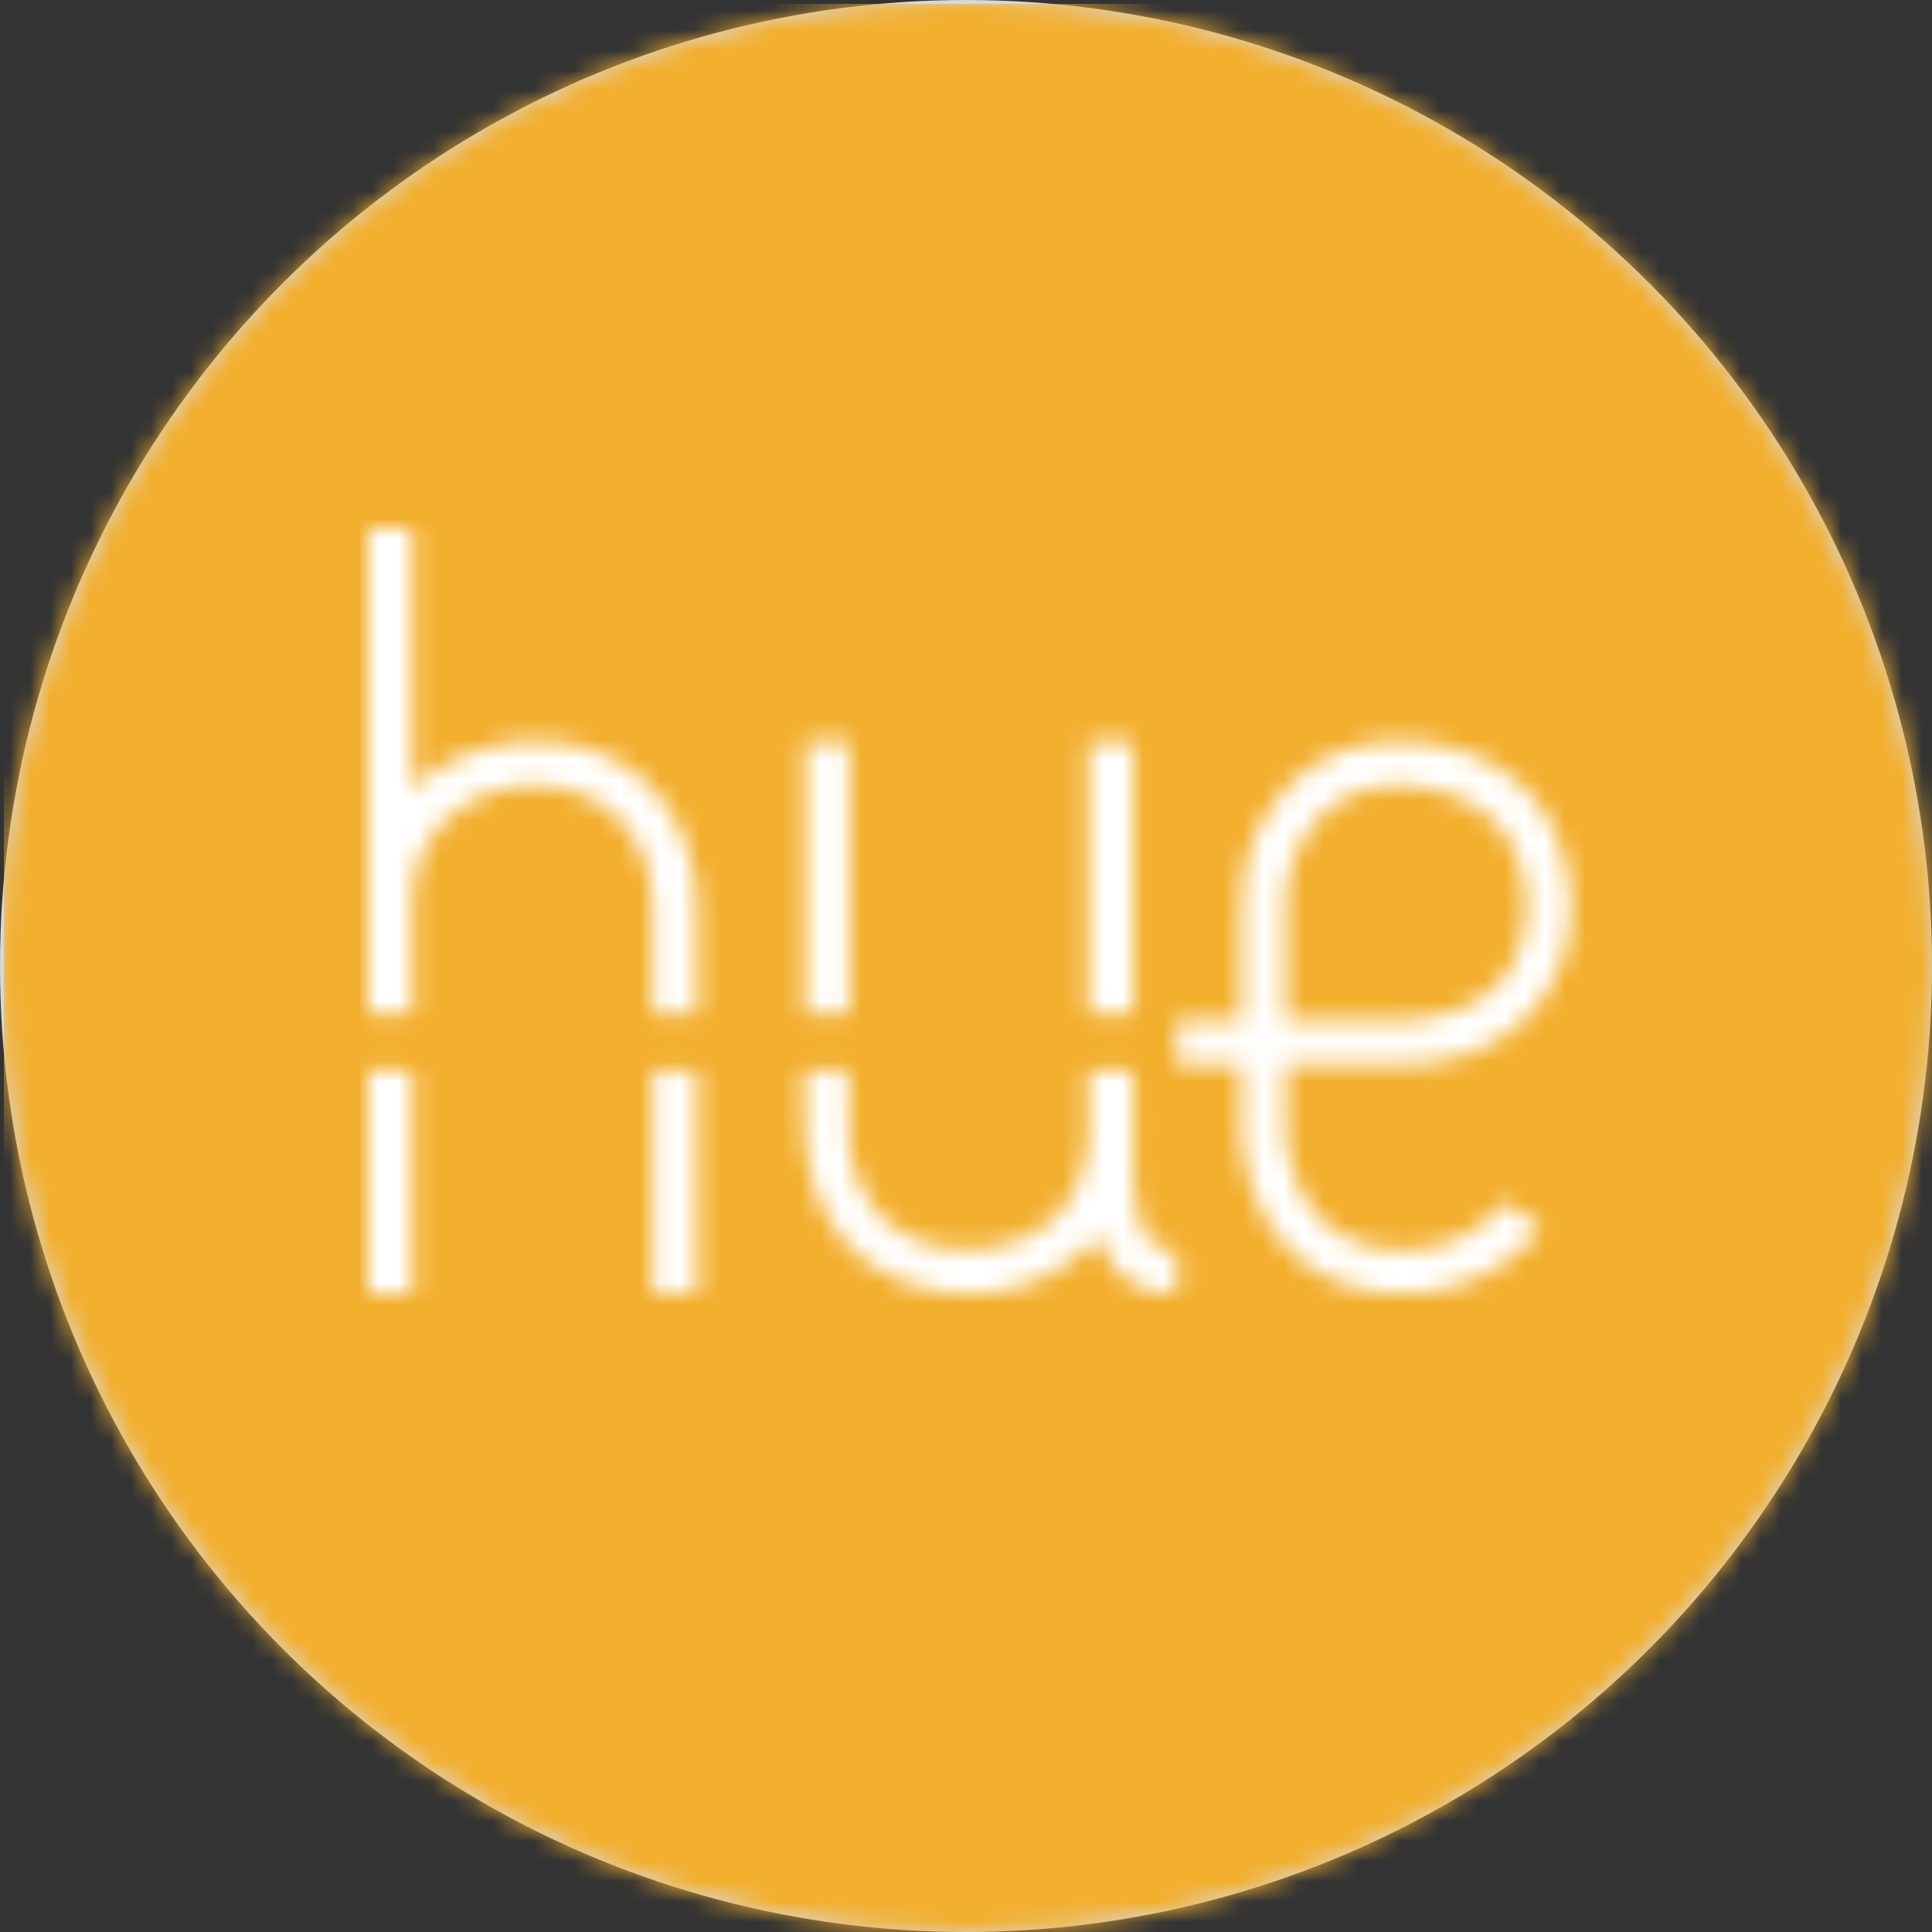 <svg width="96" height="96" xmlns="http://www.w3.org/2000/svg" xmlns:xlink="http://www.w3.org/1999/xlink"><rect width="100%" height="100%" fill="#333333" stroke="none"/><defs><circle id="a" cx="48" cy="48" r="48"/><path d="M51.639 12.818c1.8.092 3.497.782 4.594 2.059.82.954 1.264 2.303 1.312 3.665.06 1.738-.436 3.078-1.337 4.042-.97 1.037-2.407 1.639-4.122 1.83-.77.078-1.546.008-2.318.037h-4.17v-5.71a6.386 6.386 0 0 1 1.471-4.101c1.023-1.224 2.56-1.923 4.57-1.822zM21.716 24.117h2.202V10.592h-2.202v13.525zm8.23 13.926c2.346 0 4.703-.998 6.263-2.813.006 0 .012-.004.02-.014l.03-.035.041-.05c.245.852.705 1.672 1.428 2.205.7.527 1.599.727 2.463.708.003-.724-.003-1.448.003-2.172-.355-.023-.73-.035-1.046-.22-.191-.103-.328-.276-.46-.442-.288-.544-.44-1.15-.52-1.758-.139-.944-.142-1.896-.142-2.848.008-.159.013-.319.013-.482l-.011-3.2h-2.243l.003 2.744c.006 4.547-3.053 6.167-6.047 6.167-3.85 0-5.83-2.773-5.855-6.006l-.023-2.902h-2.202l.024 2.374c0 5.817 3.67 8.744 8.261 8.744zm5.839-13.926h2.243V10.592h-2.243v13.525zM0 38.043h2.202V26.916H0v11.127zm8.254-27.45c5.027 0 8.092 3.642 8.092 8.443l-.008.489h.008v4.596h-2.201v-4.988c0-4.16-2.633-6.34-5.954-6.33-2.978.007-5.99 2.114-5.99 5.795v5.523H0V0h2.202v12.995c1.933-1.955 4.648-2.403 6.052-2.403zm5.89 27.45h2.202V26.916h-2.201v11.127zm31.46-11.396-.014.845c.013.84.003 1.447.003 2.287.01.842.215 1.792.522 2.578.39 1.002.942 1.79 1.668 2.365.936.74 2.114 1.091 3.317 1.13 2.346.075 3.872-.694 5.415-2.367.583.437 1.192.838 1.769 1.282-1.63 2.222-4.408 3.307-7.06 3.274-1.774-.022-3.539-.554-4.912-1.693-.983-.815-1.719-1.893-2.192-3.068a10.268 10.268 0 0 1-.656-2.613c-.088-.675-.059-1.356-.063-2.035l-.004-1.985H40.19V24.45h3.206v-4.873c0-2.553.35-4.375 1.985-6.339 1.42-1.707 3.48-2.643 5.921-2.638 2.749.006 5.263 1.072 6.816 3.07 1.006 1.294 1.57 3.121 1.627 4.924.069 2.21-.68 4.098-1.966 5.488-1.419 1.534-3.493 2.46-5.844 2.535-.47.051-.946.018-1.419.028h-4.912z" id="c"/></defs><g fill="none" fill-rule="evenodd"><mask id="b" fill="#fff"><use xlink:href="#a"/></mask><use fill="#D8D8D8" xlink:href="#a"/><path fill="#F3AF2E" mask="url(#b)" d="M.192.192h96v96h-96z"/><g transform="translate(18.288 26.243)"><mask id="d" fill="#fff"><use xlink:href="#c"/></mask><path fill="#FFF" mask="url(#d)" d="M-1.776-1.187h63.072v39.744H-1.776z"/></g></g></svg>